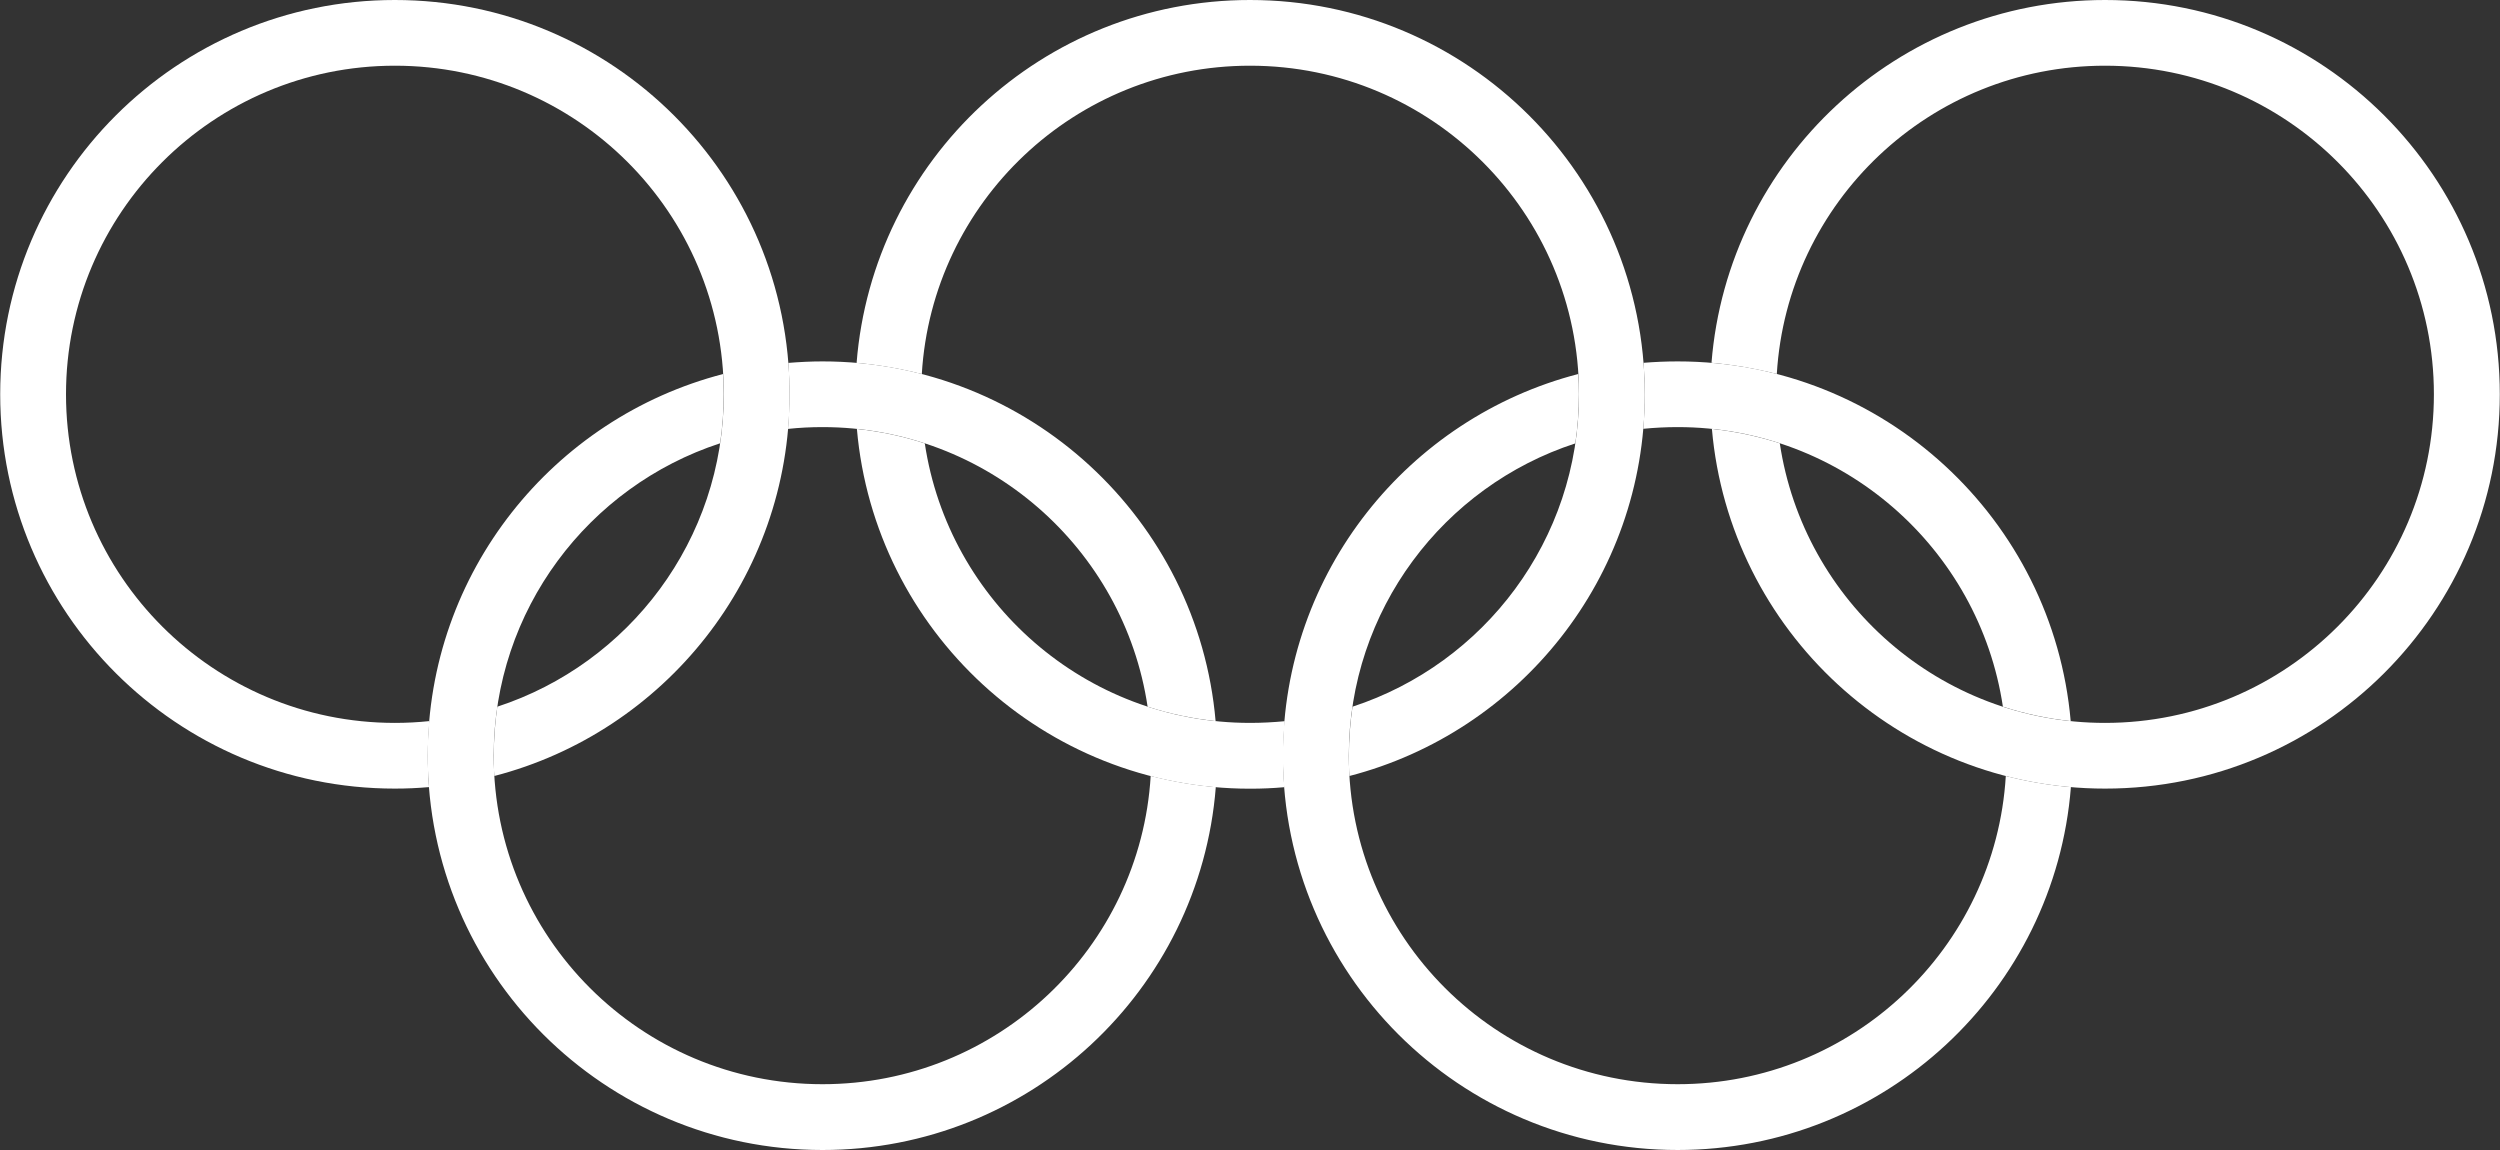 <?xml version="1.0" encoding="utf-8"?>
<!-- Generator: Adobe Illustrator 24.0.2, SVG Export Plug-In . SVG Version: 6.00 Build 0)  -->
<svg version="1.1" id="Layer_1" xmlns="http://www.w3.org/2000/svg" xmlns:xlink="http://www.w3.org/1999/xlink" x="0px" y="0px"
	 viewBox="0 0 2500 1150" style="enable-background:new 0 0 2500 1150;" xml:space="preserve">
<rect x="0" y="0" width="2500" height="1150" fill="#333333" stroke="none"/>
<style type="text/css">
	.st0{fill:#FFFFFF;}
</style>
<path class="st0" d="M2005.8,776c-10.4,172-153.5,308.2-328.1,308.2c-181.8,0-328.9-147-328.9-328.5c0-145.8,94.9-269.4,226.5-312.3
	c2.4-16,3.6-32.4,3.6-49.1c0-6.8-0.2-13.6-0.6-20.3c-169.9,44-295.4,198.2-295.4,381.7c0,217.7,176.6,394.3,394.7,394.3
	c207.3,0,377.3-159.8,393.3-362.9C2049,785.2,2027.2,781.5,2005.8,776z M1677.7,427.1c164.8,0,301.5,121.3,325.2,279.6
	c21.7,7,44.3,11.9,67.8,14.4c-17.6-201.6-186.9-359.7-393-359.7c-11.5,0-22.9,0.5-34.1,1.4c0.7,10.4,1.2,20.8,1.2,31.4
	c0,11.7-0.6,23.2-1.5,34.6C1654.5,427.7,1666,427.1,1677.7,427.1L1677.7,427.1z"/>
<path class="st0" d="M1215.8,787.1c-16,203.1-185.9,362.9-393.3,362.9c-218.1,0-394.8-176.6-394.8-394.3
	c0-183.5,125.5-337.7,295.5-381.7c0.3,6.7,0.5,13.4,0.5,20.2c0,16.7-1.2,33.1-3.6,49.1c-131.5,43-226.4,166.6-226.4,312.3
	c0,181.5,147.1,328.6,328.8,328.6c174.7,0,317.8-136.3,328.2-308.3C1172,781.5,1193.8,785.2,1215.8,787.1L1215.8,787.1z M788,428.9
	c0.9-11.4,1.5-22.9,1.5-34.6c0-10.6-0.4-21-1.2-31.4c11.2-0.9,22.6-1.5,34.1-1.5c206.2,0,375.7,158.1,393.2,359.7
	c-23.6-2.5-46.3-7.4-68-14.4C1124,548.4,987.3,427.1,822.5,427.1C810.8,427.1,799.3,427.7,788,428.9z"/>
<path class="st0" d="M2499.8,394.3c0,217.8-176.7,394.3-394.7,394.3c-206.4,0-375.6-158.1-393.2-359.7c23.6,2.5,46.2,7.4,67.9,14.4
	c23.7,158.2,160.2,279.6,325.2,279.6c181.6,0,328.9-147.2,328.9-328.6c0-181.4-147.2-328.6-328.9-328.6
	c-174.9,0-317.8,136.2-328.2,308.3c-21.4-5.5-43.3-9.2-65.3-11.2C1727.7,159.8,1897.7,0,2105.1,0
	C2323.1,0,2499.8,176.5,2499.8,394.3z"/>
<path class="st0" d="M1250,722.9c-164.8,0-301.5-121.3-325.2-279.5c-21.7-7.1-44.3-12-67.9-14.4c17.6,201.6,186.9,359.7,393.2,359.7
	c11.6,0,23-0.5,34.2-1.5c-0.8-10.3-1.2-20.8-1.2-31.4c0-11.7,0.6-23.2,1.6-34.6C1273.1,722.3,1261.6,722.9,1250,722.9L1250,722.9z
	 M1250,0c-207.4,0-377.3,159.8-393.4,362.9c22.3,2,44,5.7,65.2,11.2C932.1,202,1075.1,65.7,1250,65.7c181.8,0,329,147.2,329,328.6
	c0,145.8-95,269.4-226.5,312.4c-2.3,15.9-3.6,32.3-3.6,49c0,6.8,0,13.6,0.5,20.3c169.9-44,295.4-198.2,295.4-381.7
	C1644.7,176.5,1468,0,1250,0z"/>
<path class="st0" d="M789.6,394.3C789.6,176.5,612.9,0,394.8,0C176.9,0,0.2,176.5,0.2,394.3s176.7,394.3,394.6,394.3
	c11.6,0,22.9-0.5,34.2-1.5c-0.8-10.3-1.2-20.8-1.2-31.4c0-11.7,0.6-23.2,1.5-34.6c-11.3,1.2-22.8,1.8-34.4,1.8
	c-181.6,0-328.9-147.2-328.9-328.6c0-181.4,147.3-328.6,328.9-328.6c181.7,0,328.9,147.2,328.9,328.6c0,145.8-95,269.4-226.5,312.4
	c-2.3,15.9-3.5,32.3-3.5,49c0,6.8,0,13.6,0.5,20.3C664.1,732,789.6,577.8,789.6,394.3L789.6,394.3z"/>
</svg>

